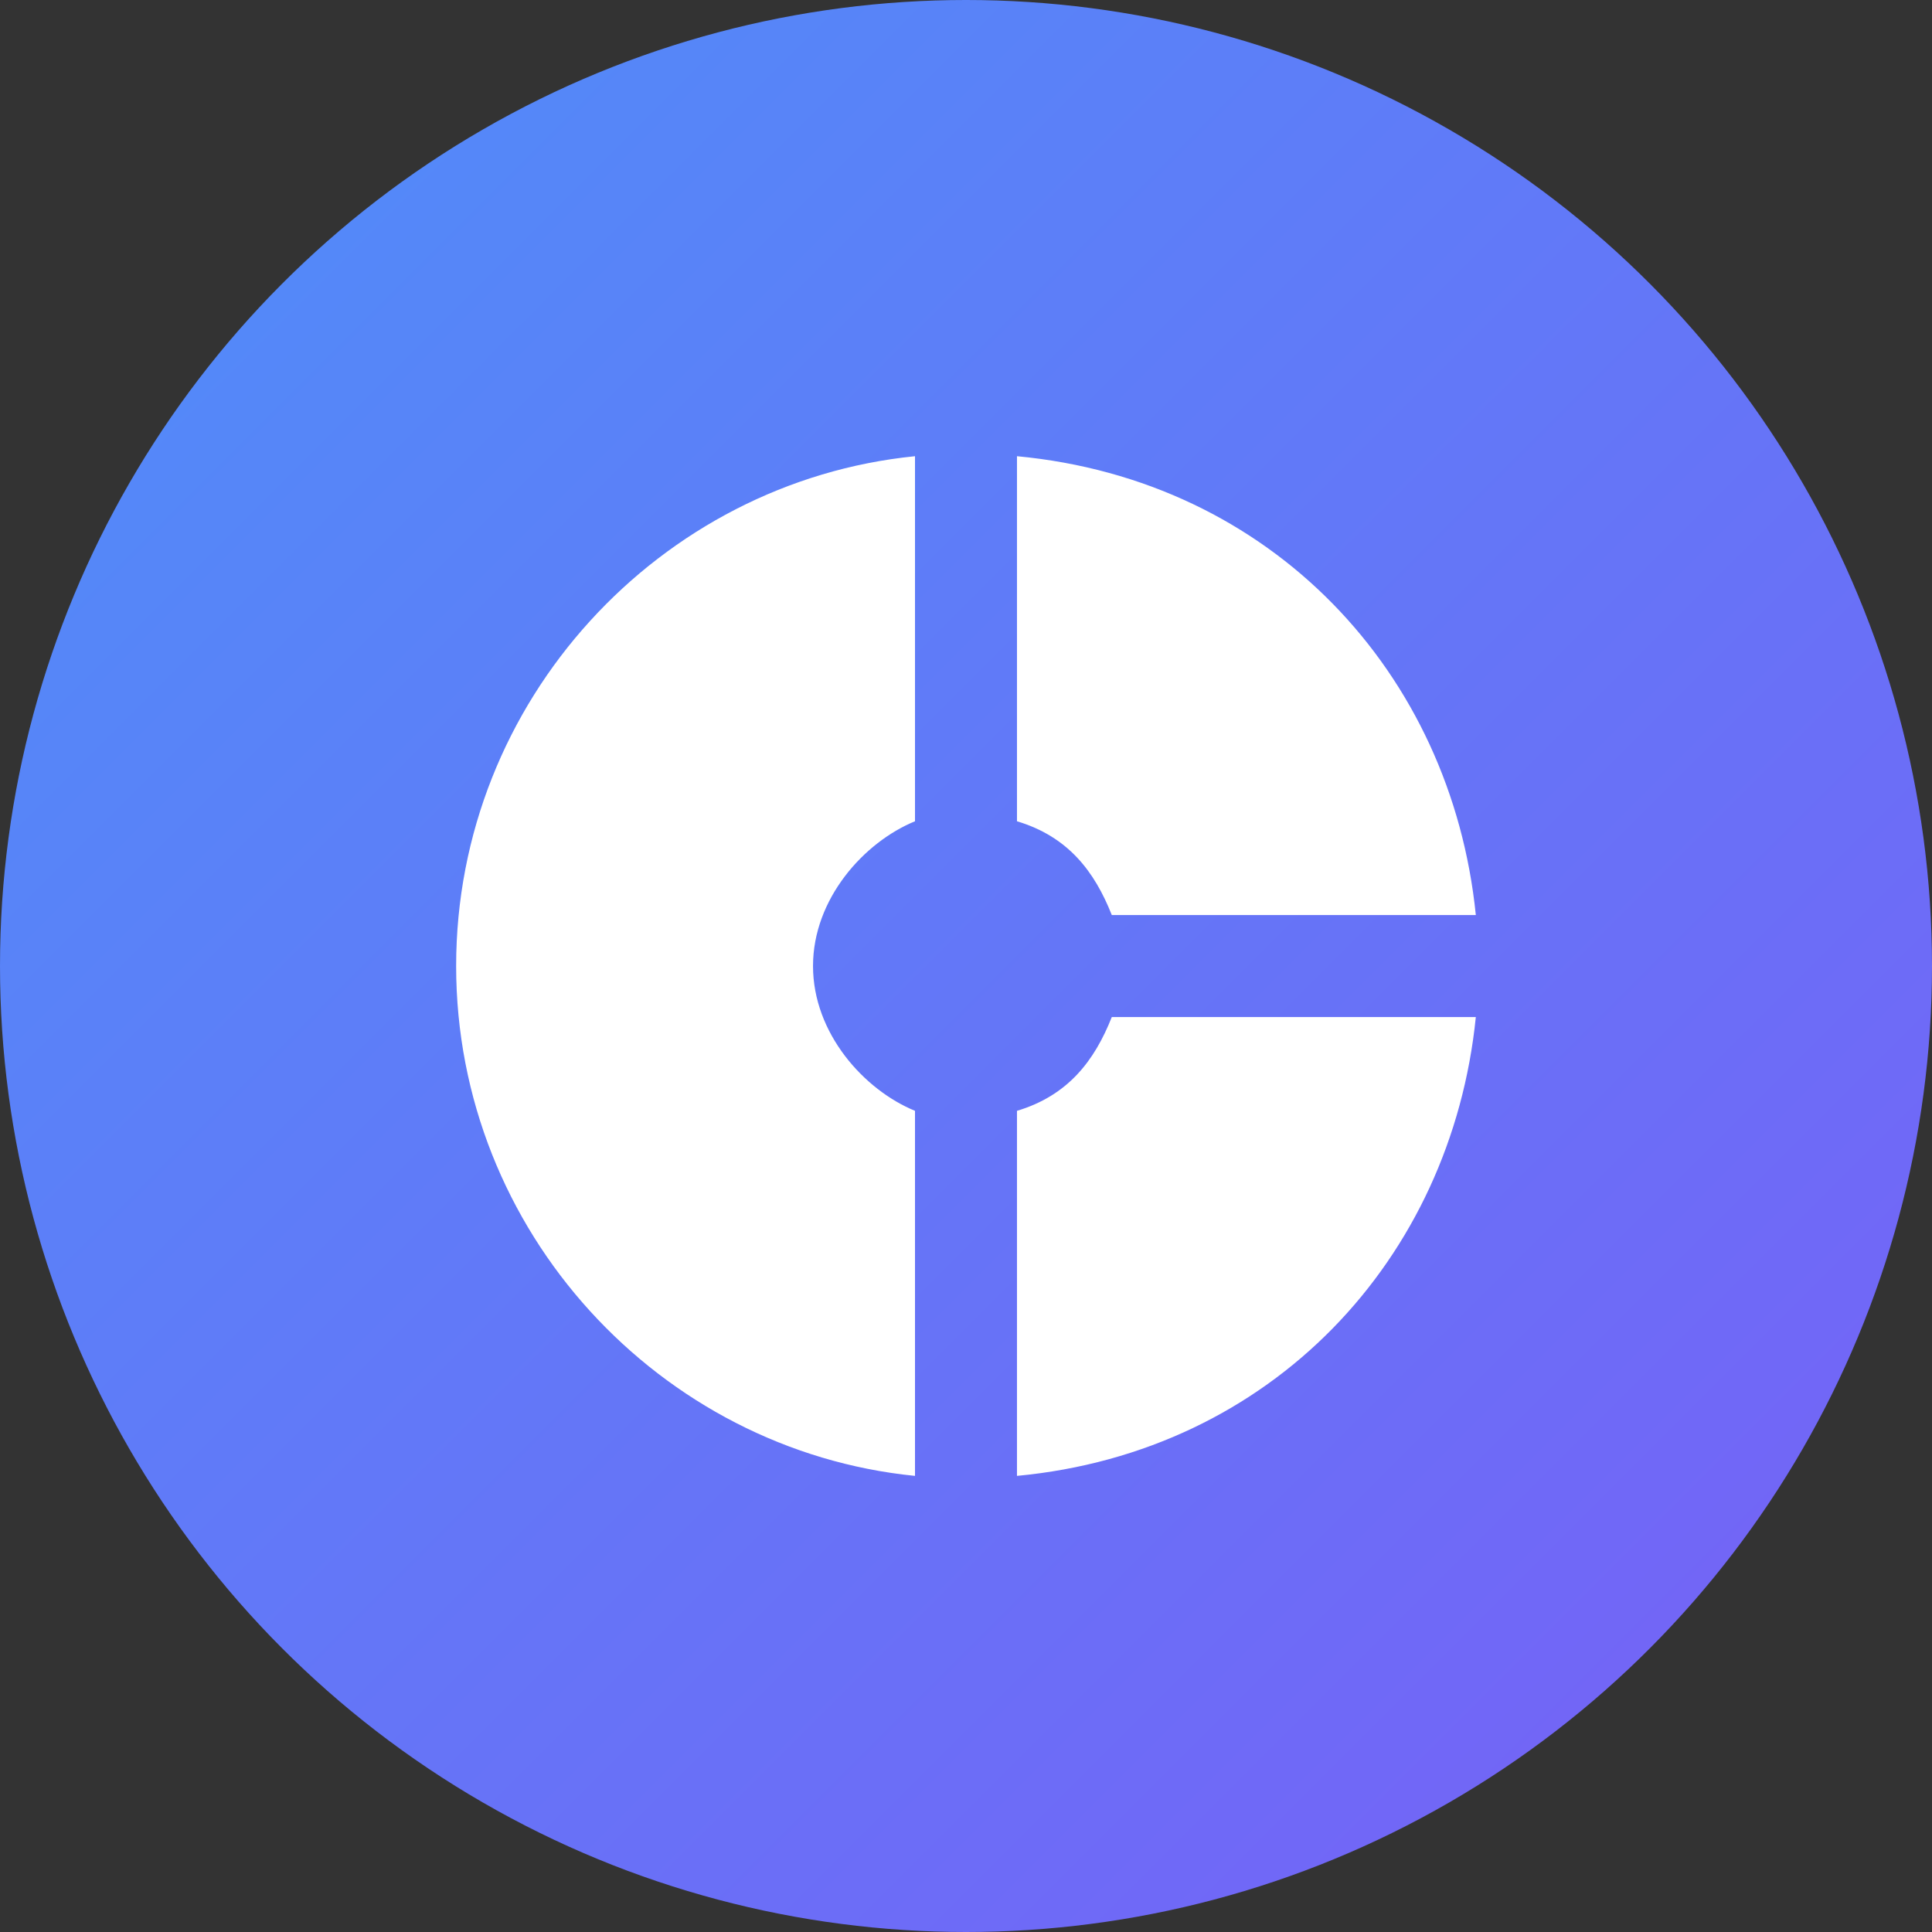 <svg width="60" height="60" viewBox="0 0 60 60" fill="none" xmlns="http://www.w3.org/2000/svg"><rect x="0" y="0" width="60" height="60" fill="#333333" stroke="none"/><circle cx="30" cy="30" r="30" fill="url(#paint0_linear)"/><path d="M28.416 25.505V14.168c-7.917.792-14.25 7.584-14.25 15.833 0 8.25 6.333 15.042 14.25 15.834V34.498c-1.583-.65-3.167-2.407-3.167-4.497s1.584-3.847 3.167-4.496zm6.112 2.913h11.305c-.76-7.52-6.334-13.506-14.25-14.25v11.337c1.583.475 2.406 1.551 2.945 2.913zm-2.945 6.08v11.337c7.916-.745 13.49-6.73 14.25-14.25H34.528c-.539 1.361-1.362 2.438-2.945 2.913z" fill="#fff"/><defs><linearGradient id="paint0_linear" x1="0" y1="0" x2="60" y2="60" gradientUnits="userSpaceOnUse"><stop stop-color="#4E8FF9"/><stop offset="1" stop-color="#785FF6"/></linearGradient></defs></svg>